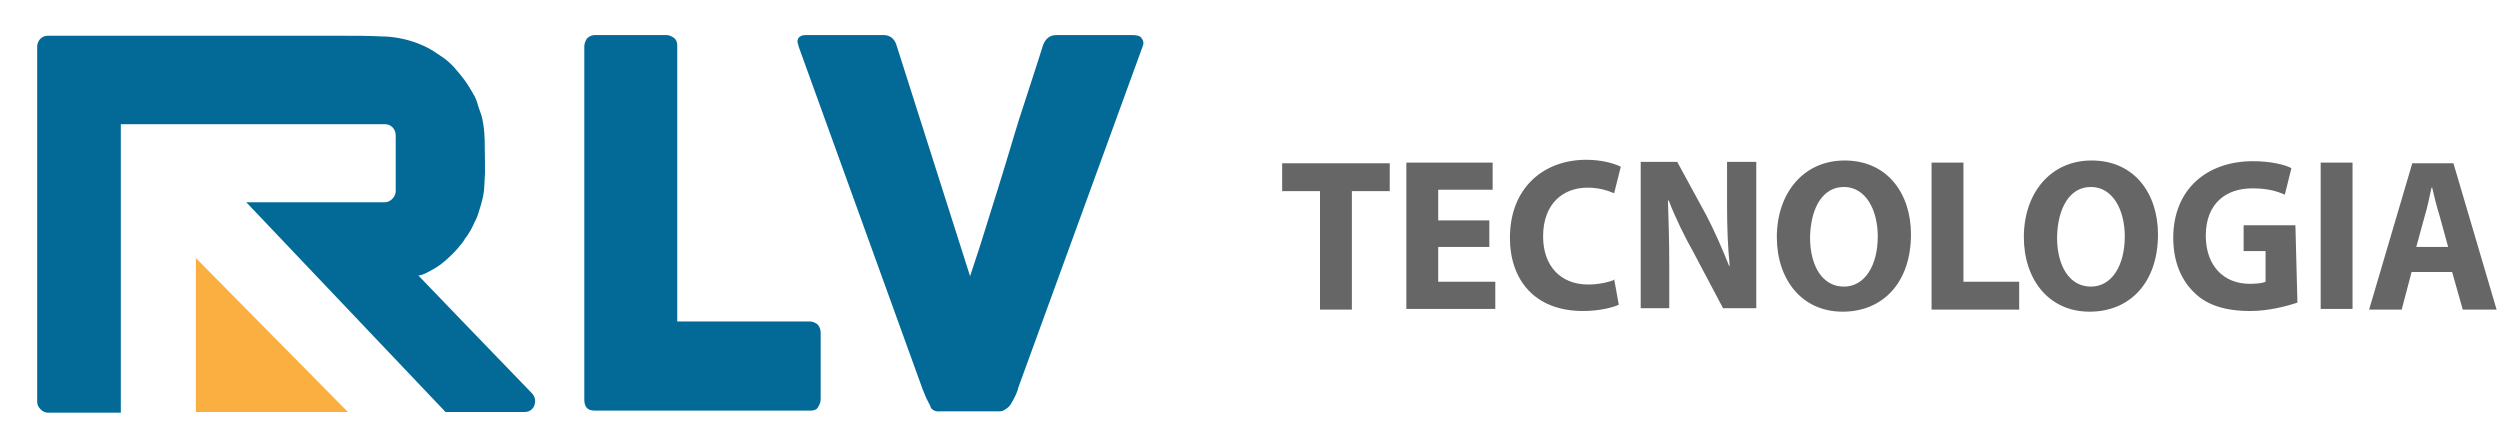 <svg width="67" height="12" viewBox="0 0 67 12" fill="none" xmlns="http://www.w3.org/2000/svg">
<path d="M5.249 6.915L9.324 11.042H5.249V6.915Z" fill="#FBAF40"/>
<path d="M9.146 0.958C9.466 0.958 9.929 0.958 10.232 0.976C10.392 0.976 10.516 0.995 10.516 0.995C10.676 1.014 11.228 1.088 11.726 1.443C11.744 1.462 12.011 1.593 12.26 1.91C12.527 2.209 12.687 2.526 12.687 2.526C12.723 2.564 12.794 2.75 12.794 2.769C12.83 2.9 12.865 2.974 12.901 3.086C12.99 3.404 12.99 3.777 12.99 3.815C12.99 4.151 13.008 4.618 12.99 4.767C12.99 4.879 12.972 5.085 12.972 5.085C12.954 5.327 12.847 5.626 12.794 5.794C12.758 5.869 12.741 5.925 12.723 5.944C12.669 6.074 12.598 6.205 12.509 6.336C12.474 6.373 12.438 6.429 12.42 6.466C12.242 6.709 12.011 6.933 11.815 7.083C11.797 7.101 11.655 7.195 11.513 7.269C11.281 7.4 11.21 7.381 11.21 7.381C11.21 7.381 13.274 9.529 14.253 10.537C14.342 10.631 14.36 10.743 14.324 10.855C14.289 10.967 14.182 11.041 14.075 11.041H11.94L6.601 5.421H10.32C10.392 5.421 10.463 5.383 10.516 5.327C10.57 5.271 10.605 5.197 10.605 5.122V3.628C10.605 3.46 10.481 3.329 10.32 3.329H3.238V11.06H1.281C1.209 11.06 1.138 11.023 1.085 10.967C1.031 10.911 0.996 10.855 0.996 10.761V1.256C0.996 1.088 1.12 0.958 1.281 0.958H9.146H9.164H9.146Z" fill="#036A98"/>
<path d="M15.659 1.239C15.659 1.164 15.695 1.089 15.73 1.033C15.784 0.977 15.855 0.94 15.944 0.94H17.866C17.937 0.94 18.008 0.977 18.061 1.015C18.133 1.071 18.15 1.145 18.15 1.22V8.615H21.709C21.781 8.615 21.852 8.652 21.905 8.689C21.959 8.745 21.994 8.82 21.994 8.913V10.706C21.994 10.781 21.959 10.855 21.923 10.912C21.887 10.986 21.798 11.005 21.709 11.005H15.944C15.748 11.005 15.659 10.912 15.659 10.706V1.239Z" fill="#036A98"/>
<path d="M24.948 10.912C24.913 10.837 24.859 10.743 24.824 10.669C24.788 10.575 24.752 10.501 24.717 10.407L21.407 1.257L21.389 1.183L21.371 1.127C21.371 0.996 21.46 0.94 21.603 0.94H23.685C23.845 0.94 23.969 1.033 24.023 1.201L25.998 7.401C26.176 6.878 26.336 6.374 26.496 5.851C26.657 5.347 26.817 4.824 26.977 4.301C27.137 3.778 27.279 3.274 27.457 2.751C27.617 2.247 27.795 1.724 27.956 1.201C28.027 1.033 28.134 0.94 28.311 0.94H30.358C30.447 0.94 30.536 0.959 30.571 0.996C30.607 1.033 30.643 1.089 30.643 1.145C30.643 1.183 30.643 1.22 30.625 1.22V1.239L27.297 10.37C27.279 10.445 27.262 10.501 27.226 10.575C27.19 10.65 27.155 10.725 27.119 10.781C27.084 10.855 27.03 10.912 26.977 10.949C26.923 10.986 26.87 11.024 26.799 11.024H25.197C25.073 11.042 24.966 10.986 24.93 10.893L24.948 10.912Z" fill="#036A98"/>
<path d="M35.376 8.297H36.23V5.123H37.245V4.376H34.362V5.123H35.376V8.297ZM39.914 5.907H38.544V5.085H40.003V4.357H37.69V8.279H40.074V7.55H38.544V6.617H39.914V5.907ZM43.277 7.494C43.099 7.569 42.832 7.625 42.565 7.625C41.818 7.625 41.355 7.121 41.355 6.337C41.355 5.459 41.889 5.029 42.548 5.029C42.85 5.029 43.081 5.104 43.259 5.179L43.437 4.469C43.295 4.395 42.957 4.282 42.512 4.282C41.373 4.282 40.466 5.029 40.466 6.374C40.466 7.494 41.124 8.335 42.423 8.335C42.868 8.335 43.224 8.241 43.384 8.167L43.259 7.476L43.277 7.494ZM44.736 8.297V7.102C44.736 6.467 44.719 5.907 44.701 5.384L44.719 5.366C44.897 5.832 45.146 6.337 45.377 6.747L46.178 8.26H47.068V4.338H46.285V5.478C46.285 6.056 46.302 6.598 46.356 7.121H46.338C46.16 6.673 45.947 6.187 45.733 5.776L44.95 4.338H43.971V8.26H44.736V8.297ZM49.434 4.301C48.331 4.301 47.619 5.179 47.619 6.355C47.619 7.476 48.278 8.353 49.381 8.353C50.466 8.353 51.214 7.569 51.214 6.281C51.214 5.197 50.591 4.301 49.434 4.301ZM49.416 5.011C50.004 5.011 50.324 5.627 50.324 6.337C50.324 7.102 49.986 7.681 49.416 7.681C48.847 7.681 48.509 7.139 48.509 6.355C48.527 5.571 48.847 5.011 49.416 5.011ZM51.783 8.297H54.114V7.55H52.62V4.357H51.766V8.297H51.783ZM56.054 4.301C54.951 4.301 54.239 5.179 54.239 6.355C54.239 7.476 54.897 8.353 56.001 8.353C57.086 8.353 57.834 7.569 57.834 6.281C57.834 5.197 57.211 4.301 56.054 4.301ZM56.036 5.011C56.624 5.011 56.944 5.627 56.944 6.337C56.944 7.102 56.606 7.681 56.036 7.681C55.467 7.681 55.129 7.139 55.129 6.355C55.147 5.571 55.467 5.011 56.036 5.011ZM61.517 6.038H60.129V6.729H60.717V7.55C60.645 7.588 60.485 7.606 60.289 7.606C59.595 7.606 59.115 7.121 59.115 6.318C59.115 5.459 59.649 5.048 60.361 5.048C60.77 5.048 61.019 5.123 61.233 5.216L61.41 4.507C61.233 4.413 60.859 4.32 60.378 4.32C59.151 4.32 58.243 5.067 58.243 6.374C58.243 6.953 58.421 7.457 58.777 7.812C59.115 8.167 59.613 8.335 60.307 8.335C60.805 8.335 61.286 8.204 61.571 8.111L61.517 6.038ZM62.194 4.357V8.279H63.048V4.357H62.194ZM65.717 7.289L66.002 8.297H66.909L65.752 4.376H64.649L63.492 8.297H64.365L64.631 7.289H65.717ZM64.756 6.617L64.987 5.776C65.058 5.552 65.112 5.253 65.165 5.029H65.183C65.236 5.272 65.308 5.552 65.379 5.776L65.61 6.617H64.756Z" fill="#666666"/>
</svg>
